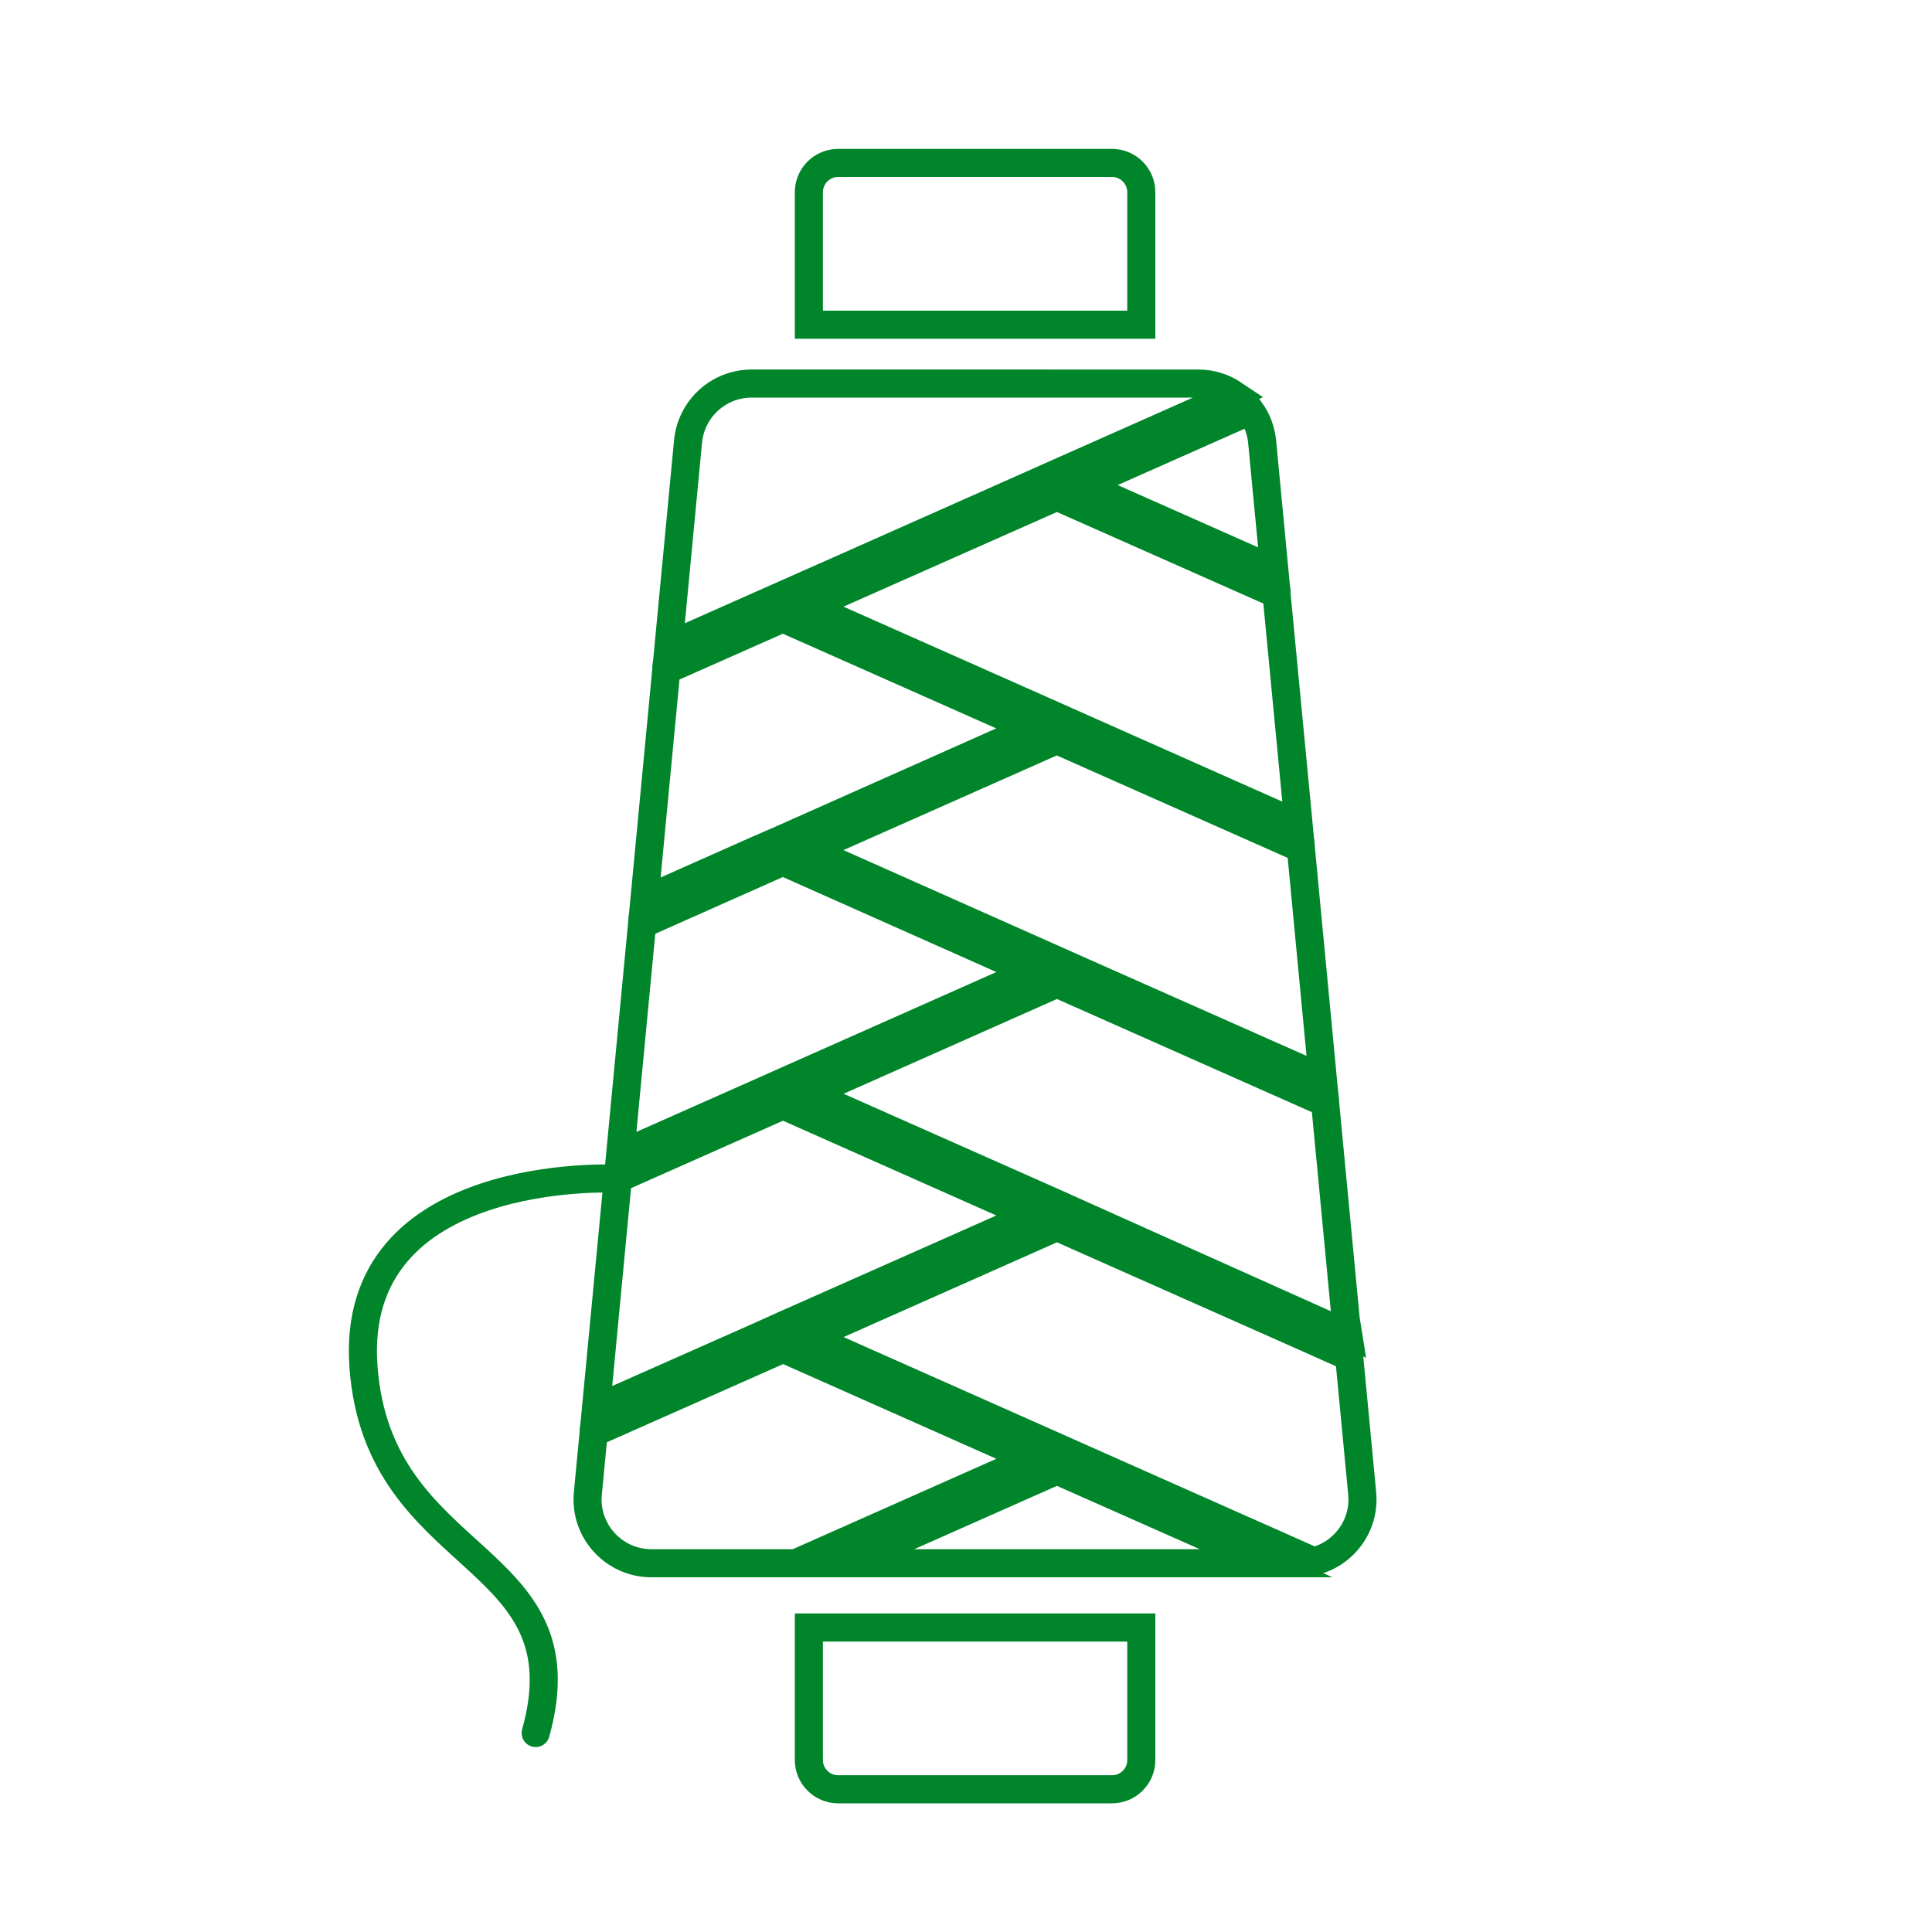 <?xml version="1.0" encoding="UTF-8"?><svg id="Livello_1" xmlns="http://www.w3.org/2000/svg" viewBox="0 0 150 150"><defs><style>.cls-1{stroke-linecap:round;stroke-linejoin:round;}.cls-1,.cls-2{fill:none;stroke:#00852a;stroke-width:2.18px;}.cls-2{stroke-miterlimit:10;}</style></defs><path class="cls-2" d="M62.81,126.36h25.8v10.29c0,1.25-1.02,2.27-2.27,2.27h-21.27c-1.25,0-2.27-1.02-2.27-2.27v-10.29h0Z"/><path class="cls-2" d="M62.81,12.65h25.8v10.29c0,1.25-1.02,2.27-2.27,2.27h-21.27c-1.25,0-2.27-1.02-2.27-2.27V12.65h0Z" transform="translate(151.41 37.86) rotate(180)"/><g><polygon class="cls-2" points="82.06 93.46 84.08 94.37 104.67 103.6 104.48 102.41 102.88 85.61 101.32 84.92 82.06 76.37 62.81 84.92 82.06 93.46"/><polygon class="cls-2" points="60.79 84.02 80.04 75.47 60.78 66.9 49.85 71.76 48.15 89.63 58.77 84.92 60.79 84.02"/><polygon class="cls-2" points="60.78 65.12 80.03 56.55 60.78 48.01 51.73 52.02 50.03 69.88 58.76 66 60.78 65.12"/><path class="cls-2" d="M98.94,44.25l-.95-9.97c-.09-.89-.41-1.71-.9-2.39l-13,5.77,14.85,6.59Z"/><polygon class="cls-2" points="62.8 66 82.06 74.57 84.08 75.47 102.7 83.73 101 65.87 82.05 57.46 62.8 66"/><polygon class="cls-2" points="62.8 47.1 82.06 55.65 84.08 56.55 100.82 63.99 99.11 46.12 82.06 38.56 62.8 47.1"/><path class="cls-2" d="M105.76,115.94l-1.01-10.6-1.41-.63h-.01l-2.01-.9-19.26-8.55-19.25,8.55,19.25,8.55,2.02,.9,17.92,7.96c2.33-.57,4-2.77,3.76-5.28Z"/><path class="cls-2" d="M58.76,47.1l2.02-.89,19.26-8.56,2.02-.9,13.76-6.11c-.8-.54-1.74-.86-2.77-.86H58.36c-2.56,0-4.69,1.94-4.94,4.49l-1.51,15.87,6.85-3.04Z"/><path class="cls-2" d="M60.79,104.72l-14.7,6.52-.45,4.7c-.28,2.91,2.01,5.43,4.94,5.43h11.2l18.26-8.11-19.25-8.55Z"/><polygon class="cls-2" points="60.79 102.91 80.04 94.37 60.79 85.82 47.97 91.51 46.27 109.36 58.77 103.82 60.79 102.91"/><polygon class="cls-2" points="82.06 114.17 65.83 121.37 98.3 121.37 82.06 114.17"/></g><path class="cls-1" d="M47.85,91.51s-20.77-1.04-19.63,14.6c1.14,15.64,17.35,14.22,13.37,28.44"/></svg>